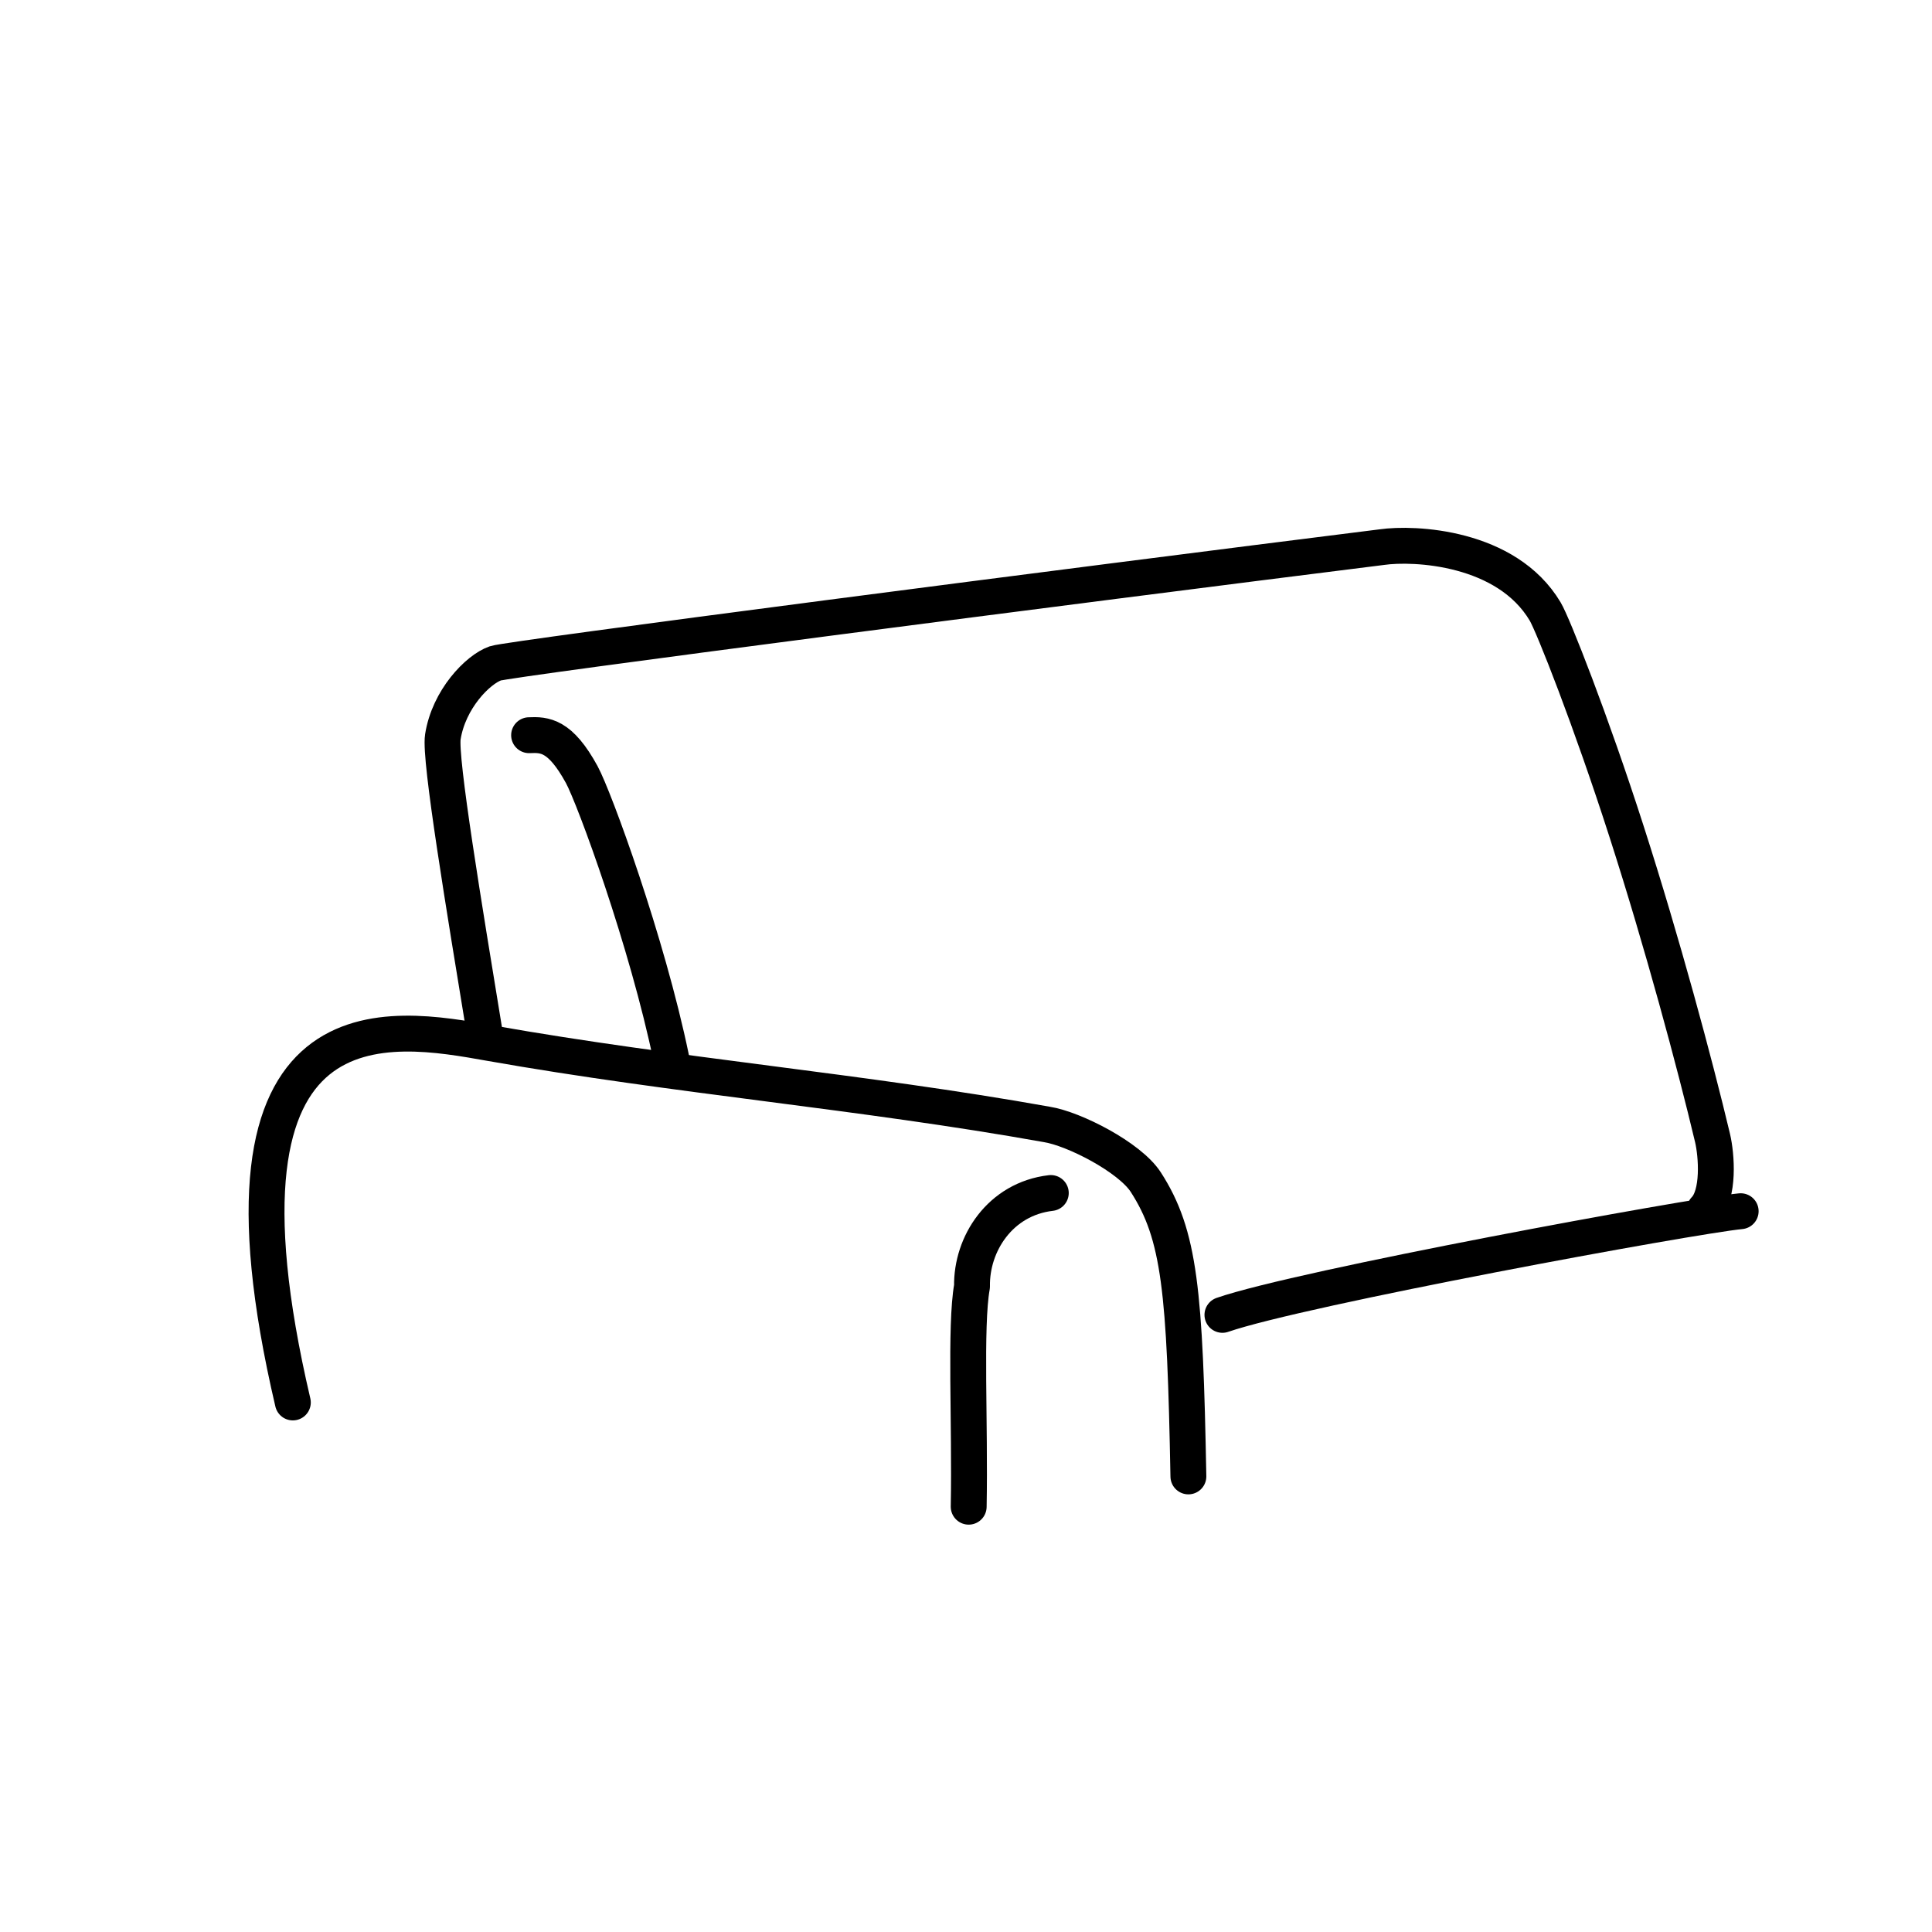 <svg
   xmlns:dc="http://purl.org/dc/elements/1.1/"
   xmlns:cc="http://creativecommons.org/ns#"
   xmlns:rdf="http://www.w3.org/1999/02/22-rdf-syntax-ns#"
   xmlns:svg="http://www.w3.org/2000/svg"
   xmlns="http://www.w3.org/2000/svg"
   viewBox="0 0 198.425 198.425"
   id="svg10"
   height="198.425"
   width="198.425"
   version="1.1">
  <defs
     id="defs14" />
  <path
     id="path2"
     style="fill:none;stroke:#000000;stroke-width:3.685;stroke-linecap:round;stroke-linejoin:round;stroke-dasharray:none"
     d="m 30.077,144.039 c -9.966,-42.564 10.095,-38.701 20.293,-36.899 19.149,3.385 38.104,4.936 57.129,8.341 2.801,0.44 8.531,3.376 10.179,5.932 3.499,5.425 4.019,11.174 4.375,30.221" />
  <path
     id="path4"
     style="fill:none;stroke:#000000;stroke-width:3.685;stroke-linecap:round;stroke-linejoin:round;stroke-dasharray:none"
     d="m 49.814,106.282 c -2.17,-13.257 -4.682,-28.358 -4.331,-30.602 0.604,-3.866 3.59,-6.925 5.396,-7.551 1.348,-0.468 59.377,-7.974 91.035,-11.935 3.314,-0.479 12.821,-0.058 16.786,6.615 0.797,1.34 4.671,11.133 8.36,22.606 3.653,11.357 7.005,23.802 8.823,31.452 0.421,1.773 0.724,5.817 -0.803,7.365 m 3.695,0.165 c -5.046,0.485 -45.244,7.876 -53.226,10.646" />
  <path
     id="path6"
     style="fill:none;stroke:#000000;stroke-width:3.685;stroke-linecap:round;stroke-linejoin:round;stroke-dasharray:none"
     d="m 107.922,122.527 c -5.209,0.607 -8.169,5.228 -8.092,9.59 -0.733,4.098 -0.18,14.047 -0.341,22.628" />
  <path
     id="path8"
     style="fill:none;stroke:#000000;stroke-width:3.685;stroke-linecap:round;stroke-linejoin:round;stroke-dasharray:none"
     d="m 54.34,75.509 c 1.612,-0.071 3.192,-0.014 5.406,4.04 1.293,2.367 6.725,17.181 9.202,29.169" />
</svg>
